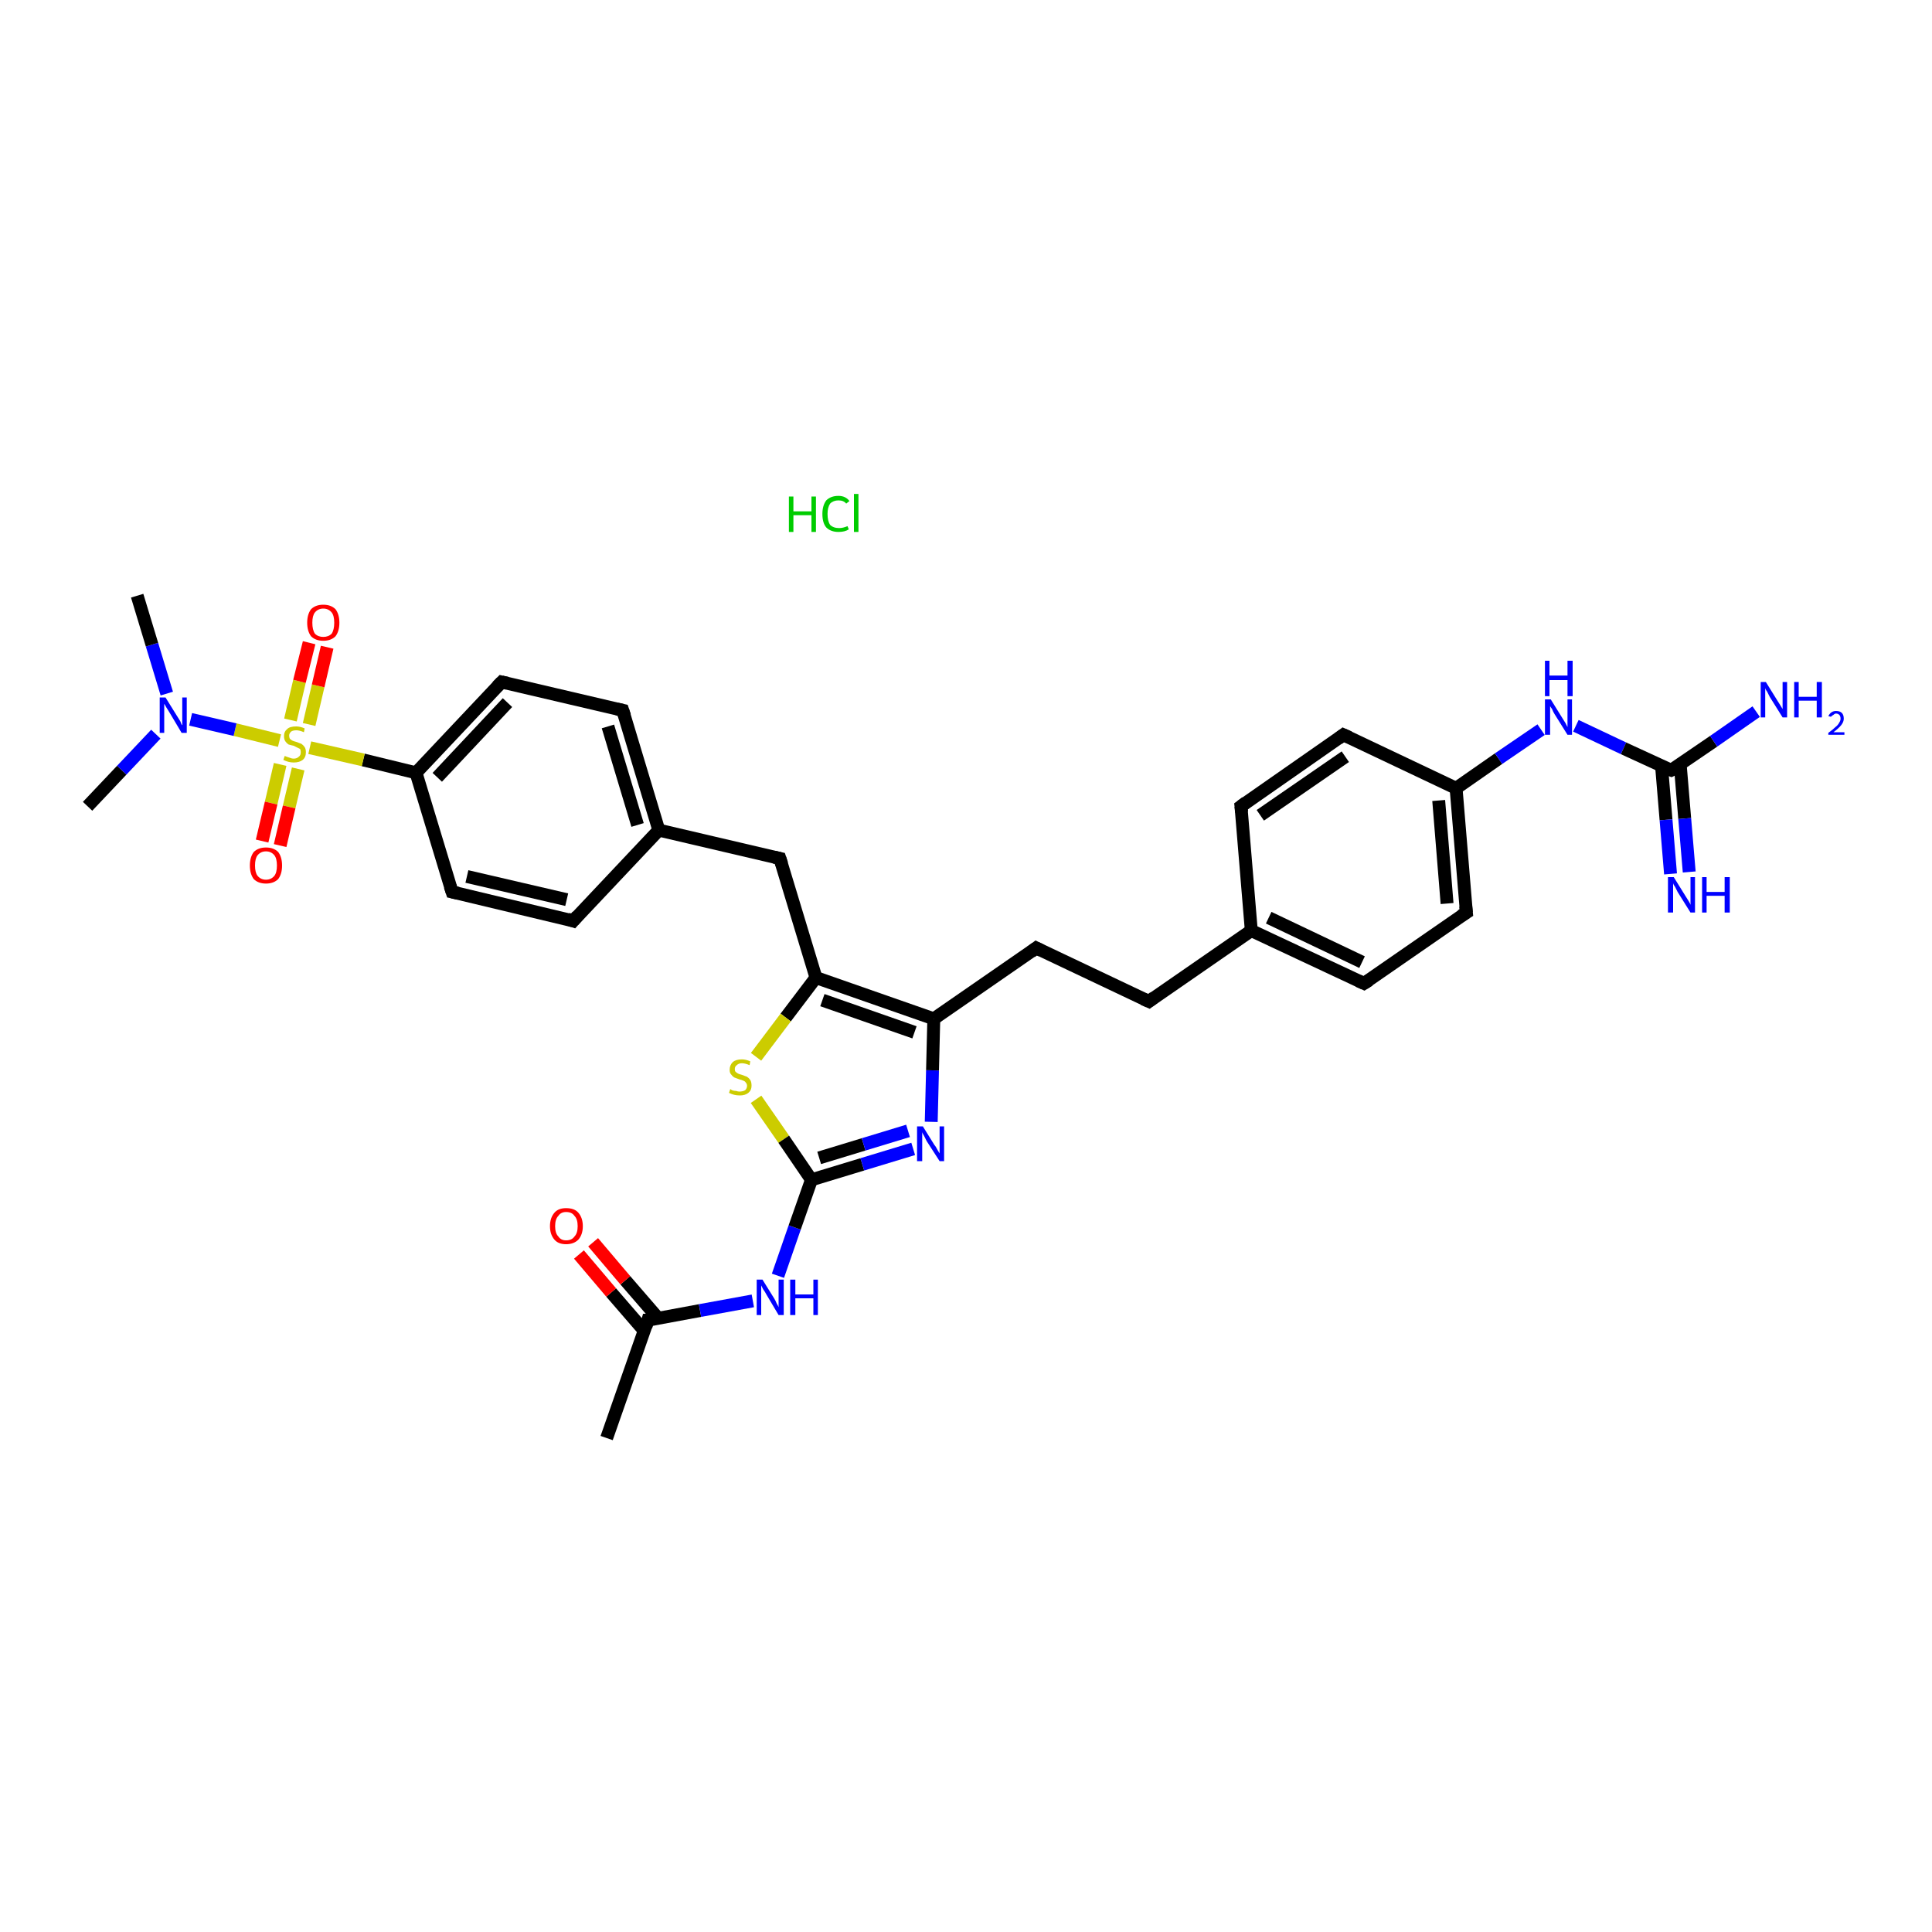 <?xml version='1.0' encoding='iso-8859-1'?>
<svg version='1.1' baseProfile='full'
              xmlns='http://www.w3.org/2000/svg'
                      xmlns:rdkit='http://www.rdkit.org/xml'
                      xmlns:xlink='http://www.w3.org/1999/xlink'
                  xml:space='preserve'
width='300px' height='300px' viewBox='0 0 300 300'>
<!-- END OF HEADER -->
<rect style='opacity:1.0;fill:#FFFFFF;stroke:none' width='300.0' height='300.0' x='0.0' y='0.0'> </rect>
<path class='bond-0 atom-0 atom-1' d='M 94.2,223.3 L 100.6,205.0' style='fill:none;fill-rule:evenodd;stroke:#000000;stroke-width:2.0px;stroke-linecap:butt;stroke-linejoin:miter;stroke-opacity:1' />
<path class='bond-1 atom-1 atom-2' d='M 102.2,204.7 L 97.1,198.8' style='fill:none;fill-rule:evenodd;stroke:#000000;stroke-width:2.0px;stroke-linecap:butt;stroke-linejoin:miter;stroke-opacity:1' />
<path class='bond-1 atom-1 atom-2' d='M 97.1,198.8 L 92.1,192.9' style='fill:none;fill-rule:evenodd;stroke:#FF0000;stroke-width:2.0px;stroke-linecap:butt;stroke-linejoin:miter;stroke-opacity:1' />
<path class='bond-1 atom-1 atom-2' d='M 100.0,206.6 L 94.9,200.7' style='fill:none;fill-rule:evenodd;stroke:#000000;stroke-width:2.0px;stroke-linecap:butt;stroke-linejoin:miter;stroke-opacity:1' />
<path class='bond-1 atom-1 atom-2' d='M 94.9,200.7 L 89.9,194.8' style='fill:none;fill-rule:evenodd;stroke:#FF0000;stroke-width:2.0px;stroke-linecap:butt;stroke-linejoin:miter;stroke-opacity:1' />
<path class='bond-2 atom-1 atom-3' d='M 100.6,205.0 L 108.7,203.5' style='fill:none;fill-rule:evenodd;stroke:#000000;stroke-width:2.0px;stroke-linecap:butt;stroke-linejoin:miter;stroke-opacity:1' />
<path class='bond-2 atom-1 atom-3' d='M 108.7,203.5 L 116.9,202.0' style='fill:none;fill-rule:evenodd;stroke:#0000FF;stroke-width:2.0px;stroke-linecap:butt;stroke-linejoin:miter;stroke-opacity:1' />
<path class='bond-3 atom-3 atom-4' d='M 120.8,198.1 L 123.4,190.6' style='fill:none;fill-rule:evenodd;stroke:#0000FF;stroke-width:2.0px;stroke-linecap:butt;stroke-linejoin:miter;stroke-opacity:1' />
<path class='bond-3 atom-3 atom-4' d='M 123.4,190.6 L 126.0,183.2' style='fill:none;fill-rule:evenodd;stroke:#000000;stroke-width:2.0px;stroke-linecap:butt;stroke-linejoin:miter;stroke-opacity:1' />
<path class='bond-4 atom-4 atom-5' d='M 126.0,183.2 L 133.9,180.8' style='fill:none;fill-rule:evenodd;stroke:#000000;stroke-width:2.0px;stroke-linecap:butt;stroke-linejoin:miter;stroke-opacity:1' />
<path class='bond-4 atom-4 atom-5' d='M 133.9,180.8 L 141.8,178.4' style='fill:none;fill-rule:evenodd;stroke:#0000FF;stroke-width:2.0px;stroke-linecap:butt;stroke-linejoin:miter;stroke-opacity:1' />
<path class='bond-4 atom-4 atom-5' d='M 127.2,179.8 L 134.1,177.7' style='fill:none;fill-rule:evenodd;stroke:#000000;stroke-width:2.0px;stroke-linecap:butt;stroke-linejoin:miter;stroke-opacity:1' />
<path class='bond-4 atom-4 atom-5' d='M 134.1,177.7 L 141.0,175.6' style='fill:none;fill-rule:evenodd;stroke:#0000FF;stroke-width:2.0px;stroke-linecap:butt;stroke-linejoin:miter;stroke-opacity:1' />
<path class='bond-5 atom-5 atom-6' d='M 144.6,174.2 L 144.8,166.2' style='fill:none;fill-rule:evenodd;stroke:#0000FF;stroke-width:2.0px;stroke-linecap:butt;stroke-linejoin:miter;stroke-opacity:1' />
<path class='bond-5 atom-5 atom-6' d='M 144.8,166.2 L 145.0,158.2' style='fill:none;fill-rule:evenodd;stroke:#000000;stroke-width:2.0px;stroke-linecap:butt;stroke-linejoin:miter;stroke-opacity:1' />
<path class='bond-6 atom-6 atom-7' d='M 145.0,158.2 L 160.9,147.2' style='fill:none;fill-rule:evenodd;stroke:#000000;stroke-width:2.0px;stroke-linecap:butt;stroke-linejoin:miter;stroke-opacity:1' />
<path class='bond-7 atom-7 atom-8' d='M 160.9,147.2 L 178.4,155.5' style='fill:none;fill-rule:evenodd;stroke:#000000;stroke-width:2.0px;stroke-linecap:butt;stroke-linejoin:miter;stroke-opacity:1' />
<path class='bond-8 atom-8 atom-9' d='M 178.4,155.5 L 194.3,144.5' style='fill:none;fill-rule:evenodd;stroke:#000000;stroke-width:2.0px;stroke-linecap:butt;stroke-linejoin:miter;stroke-opacity:1' />
<path class='bond-9 atom-9 atom-10' d='M 194.3,144.5 L 211.8,152.7' style='fill:none;fill-rule:evenodd;stroke:#000000;stroke-width:2.0px;stroke-linecap:butt;stroke-linejoin:miter;stroke-opacity:1' />
<path class='bond-9 atom-9 atom-10' d='M 197.0,142.5 L 211.5,149.4' style='fill:none;fill-rule:evenodd;stroke:#000000;stroke-width:2.0px;stroke-linecap:butt;stroke-linejoin:miter;stroke-opacity:1' />
<path class='bond-10 atom-10 atom-11' d='M 211.8,152.7 L 227.7,141.7' style='fill:none;fill-rule:evenodd;stroke:#000000;stroke-width:2.0px;stroke-linecap:butt;stroke-linejoin:miter;stroke-opacity:1' />
<path class='bond-11 atom-11 atom-12' d='M 227.7,141.7 L 226.1,122.4' style='fill:none;fill-rule:evenodd;stroke:#000000;stroke-width:2.0px;stroke-linecap:butt;stroke-linejoin:miter;stroke-opacity:1' />
<path class='bond-11 atom-11 atom-12' d='M 224.7,140.3 L 223.4,124.3' style='fill:none;fill-rule:evenodd;stroke:#000000;stroke-width:2.0px;stroke-linecap:butt;stroke-linejoin:miter;stroke-opacity:1' />
<path class='bond-12 atom-12 atom-13' d='M 226.1,122.4 L 232.7,117.8' style='fill:none;fill-rule:evenodd;stroke:#000000;stroke-width:2.0px;stroke-linecap:butt;stroke-linejoin:miter;stroke-opacity:1' />
<path class='bond-12 atom-12 atom-13' d='M 232.7,117.8 L 239.3,113.3' style='fill:none;fill-rule:evenodd;stroke:#0000FF;stroke-width:2.0px;stroke-linecap:butt;stroke-linejoin:miter;stroke-opacity:1' />
<path class='bond-13 atom-13 atom-14' d='M 244.7,112.7 L 252.1,116.2' style='fill:none;fill-rule:evenodd;stroke:#0000FF;stroke-width:2.0px;stroke-linecap:butt;stroke-linejoin:miter;stroke-opacity:1' />
<path class='bond-13 atom-13 atom-14' d='M 252.1,116.2 L 259.5,119.6' style='fill:none;fill-rule:evenodd;stroke:#000000;stroke-width:2.0px;stroke-linecap:butt;stroke-linejoin:miter;stroke-opacity:1' />
<path class='bond-14 atom-14 atom-15' d='M 258.0,118.9 L 258.7,127.3' style='fill:none;fill-rule:evenodd;stroke:#000000;stroke-width:2.0px;stroke-linecap:butt;stroke-linejoin:miter;stroke-opacity:1' />
<path class='bond-14 atom-14 atom-15' d='M 258.7,127.3 L 259.4,135.7' style='fill:none;fill-rule:evenodd;stroke:#0000FF;stroke-width:2.0px;stroke-linecap:butt;stroke-linejoin:miter;stroke-opacity:1' />
<path class='bond-14 atom-14 atom-15' d='M 260.9,118.7 L 261.6,127.1' style='fill:none;fill-rule:evenodd;stroke:#000000;stroke-width:2.0px;stroke-linecap:butt;stroke-linejoin:miter;stroke-opacity:1' />
<path class='bond-14 atom-14 atom-15' d='M 261.6,127.1 L 262.3,135.4' style='fill:none;fill-rule:evenodd;stroke:#0000FF;stroke-width:2.0px;stroke-linecap:butt;stroke-linejoin:miter;stroke-opacity:1' />
<path class='bond-15 atom-14 atom-16' d='M 259.5,119.6 L 266.1,115.1' style='fill:none;fill-rule:evenodd;stroke:#000000;stroke-width:2.0px;stroke-linecap:butt;stroke-linejoin:miter;stroke-opacity:1' />
<path class='bond-15 atom-14 atom-16' d='M 266.1,115.1 L 272.7,110.5' style='fill:none;fill-rule:evenodd;stroke:#0000FF;stroke-width:2.0px;stroke-linecap:butt;stroke-linejoin:miter;stroke-opacity:1' />
<path class='bond-16 atom-12 atom-17' d='M 226.1,122.4 L 208.6,114.1' style='fill:none;fill-rule:evenodd;stroke:#000000;stroke-width:2.0px;stroke-linecap:butt;stroke-linejoin:miter;stroke-opacity:1' />
<path class='bond-17 atom-17 atom-18' d='M 208.6,114.1 L 192.7,125.2' style='fill:none;fill-rule:evenodd;stroke:#000000;stroke-width:2.0px;stroke-linecap:butt;stroke-linejoin:miter;stroke-opacity:1' />
<path class='bond-17 atom-17 atom-18' d='M 208.9,117.5 L 195.7,126.6' style='fill:none;fill-rule:evenodd;stroke:#000000;stroke-width:2.0px;stroke-linecap:butt;stroke-linejoin:miter;stroke-opacity:1' />
<path class='bond-18 atom-6 atom-19' d='M 145.0,158.2 L 126.7,151.8' style='fill:none;fill-rule:evenodd;stroke:#000000;stroke-width:2.0px;stroke-linecap:butt;stroke-linejoin:miter;stroke-opacity:1' />
<path class='bond-18 atom-6 atom-19' d='M 142.0,160.3 L 127.7,155.3' style='fill:none;fill-rule:evenodd;stroke:#000000;stroke-width:2.0px;stroke-linecap:butt;stroke-linejoin:miter;stroke-opacity:1' />
<path class='bond-19 atom-19 atom-20' d='M 126.7,151.8 L 121.1,133.3' style='fill:none;fill-rule:evenodd;stroke:#000000;stroke-width:2.0px;stroke-linecap:butt;stroke-linejoin:miter;stroke-opacity:1' />
<path class='bond-20 atom-20 atom-21' d='M 121.1,133.3 L 102.3,128.9' style='fill:none;fill-rule:evenodd;stroke:#000000;stroke-width:2.0px;stroke-linecap:butt;stroke-linejoin:miter;stroke-opacity:1' />
<path class='bond-21 atom-21 atom-22' d='M 102.3,128.9 L 96.7,110.3' style='fill:none;fill-rule:evenodd;stroke:#000000;stroke-width:2.0px;stroke-linecap:butt;stroke-linejoin:miter;stroke-opacity:1' />
<path class='bond-21 atom-21 atom-22' d='M 99.0,128.1 L 94.4,112.8' style='fill:none;fill-rule:evenodd;stroke:#000000;stroke-width:2.0px;stroke-linecap:butt;stroke-linejoin:miter;stroke-opacity:1' />
<path class='bond-22 atom-22 atom-23' d='M 96.7,110.3 L 77.9,105.9' style='fill:none;fill-rule:evenodd;stroke:#000000;stroke-width:2.0px;stroke-linecap:butt;stroke-linejoin:miter;stroke-opacity:1' />
<path class='bond-23 atom-23 atom-24' d='M 77.9,105.9 L 64.6,120.0' style='fill:none;fill-rule:evenodd;stroke:#000000;stroke-width:2.0px;stroke-linecap:butt;stroke-linejoin:miter;stroke-opacity:1' />
<path class='bond-23 atom-23 atom-24' d='M 78.8,109.1 L 67.9,120.7' style='fill:none;fill-rule:evenodd;stroke:#000000;stroke-width:2.0px;stroke-linecap:butt;stroke-linejoin:miter;stroke-opacity:1' />
<path class='bond-24 atom-24 atom-25' d='M 64.6,120.0 L 56.4,118.0' style='fill:none;fill-rule:evenodd;stroke:#000000;stroke-width:2.0px;stroke-linecap:butt;stroke-linejoin:miter;stroke-opacity:1' />
<path class='bond-24 atom-24 atom-25' d='M 56.4,118.0 L 48.1,116.1' style='fill:none;fill-rule:evenodd;stroke:#CCCC00;stroke-width:2.0px;stroke-linecap:butt;stroke-linejoin:miter;stroke-opacity:1' />
<path class='bond-25 atom-25 atom-26' d='M 48.0,112.5 L 49.4,106.5' style='fill:none;fill-rule:evenodd;stroke:#CCCC00;stroke-width:2.0px;stroke-linecap:butt;stroke-linejoin:miter;stroke-opacity:1' />
<path class='bond-25 atom-25 atom-26' d='M 49.4,106.5 L 50.8,100.5' style='fill:none;fill-rule:evenodd;stroke:#FF0000;stroke-width:2.0px;stroke-linecap:butt;stroke-linejoin:miter;stroke-opacity:1' />
<path class='bond-25 atom-25 atom-26' d='M 45.1,111.8 L 46.5,105.8' style='fill:none;fill-rule:evenodd;stroke:#CCCC00;stroke-width:2.0px;stroke-linecap:butt;stroke-linejoin:miter;stroke-opacity:1' />
<path class='bond-25 atom-25 atom-26' d='M 46.5,105.8 L 48.0,99.8' style='fill:none;fill-rule:evenodd;stroke:#FF0000;stroke-width:2.0px;stroke-linecap:butt;stroke-linejoin:miter;stroke-opacity:1' />
<path class='bond-26 atom-25 atom-27' d='M 43.5,118.7 L 42.1,124.7' style='fill:none;fill-rule:evenodd;stroke:#CCCC00;stroke-width:2.0px;stroke-linecap:butt;stroke-linejoin:miter;stroke-opacity:1' />
<path class='bond-26 atom-25 atom-27' d='M 42.1,124.7 L 40.7,130.6' style='fill:none;fill-rule:evenodd;stroke:#FF0000;stroke-width:2.0px;stroke-linecap:butt;stroke-linejoin:miter;stroke-opacity:1' />
<path class='bond-26 atom-25 atom-27' d='M 46.3,119.4 L 44.9,125.3' style='fill:none;fill-rule:evenodd;stroke:#CCCC00;stroke-width:2.0px;stroke-linecap:butt;stroke-linejoin:miter;stroke-opacity:1' />
<path class='bond-26 atom-25 atom-27' d='M 44.9,125.3 L 43.5,131.3' style='fill:none;fill-rule:evenodd;stroke:#FF0000;stroke-width:2.0px;stroke-linecap:butt;stroke-linejoin:miter;stroke-opacity:1' />
<path class='bond-27 atom-25 atom-28' d='M 43.4,115.0 L 36.5,113.3' style='fill:none;fill-rule:evenodd;stroke:#CCCC00;stroke-width:2.0px;stroke-linecap:butt;stroke-linejoin:miter;stroke-opacity:1' />
<path class='bond-27 atom-25 atom-28' d='M 36.5,113.3 L 29.6,111.7' style='fill:none;fill-rule:evenodd;stroke:#0000FF;stroke-width:2.0px;stroke-linecap:butt;stroke-linejoin:miter;stroke-opacity:1' />
<path class='bond-28 atom-28 atom-29' d='M 24.2,114.0 L 18.9,119.6' style='fill:none;fill-rule:evenodd;stroke:#0000FF;stroke-width:2.0px;stroke-linecap:butt;stroke-linejoin:miter;stroke-opacity:1' />
<path class='bond-28 atom-28 atom-29' d='M 18.9,119.6 L 13.6,125.2' style='fill:none;fill-rule:evenodd;stroke:#000000;stroke-width:2.0px;stroke-linecap:butt;stroke-linejoin:miter;stroke-opacity:1' />
<path class='bond-29 atom-28 atom-30' d='M 25.9,107.7 L 23.6,100.1' style='fill:none;fill-rule:evenodd;stroke:#0000FF;stroke-width:2.0px;stroke-linecap:butt;stroke-linejoin:miter;stroke-opacity:1' />
<path class='bond-29 atom-28 atom-30' d='M 23.6,100.1 L 21.3,92.5' style='fill:none;fill-rule:evenodd;stroke:#000000;stroke-width:2.0px;stroke-linecap:butt;stroke-linejoin:miter;stroke-opacity:1' />
<path class='bond-30 atom-24 atom-31' d='M 64.6,120.0 L 70.2,138.5' style='fill:none;fill-rule:evenodd;stroke:#000000;stroke-width:2.0px;stroke-linecap:butt;stroke-linejoin:miter;stroke-opacity:1' />
<path class='bond-31 atom-31 atom-32' d='M 70.2,138.5 L 89.0,143.0' style='fill:none;fill-rule:evenodd;stroke:#000000;stroke-width:2.0px;stroke-linecap:butt;stroke-linejoin:miter;stroke-opacity:1' />
<path class='bond-31 atom-31 atom-32' d='M 72.5,136.1 L 88.0,139.7' style='fill:none;fill-rule:evenodd;stroke:#000000;stroke-width:2.0px;stroke-linecap:butt;stroke-linejoin:miter;stroke-opacity:1' />
<path class='bond-32 atom-19 atom-33' d='M 126.7,151.8 L 122.0,158.0' style='fill:none;fill-rule:evenodd;stroke:#000000;stroke-width:2.0px;stroke-linecap:butt;stroke-linejoin:miter;stroke-opacity:1' />
<path class='bond-32 atom-19 atom-33' d='M 122.0,158.0 L 117.4,164.1' style='fill:none;fill-rule:evenodd;stroke:#CCCC00;stroke-width:2.0px;stroke-linecap:butt;stroke-linejoin:miter;stroke-opacity:1' />
<path class='bond-33 atom-33 atom-4' d='M 117.4,170.7 L 121.7,176.9' style='fill:none;fill-rule:evenodd;stroke:#CCCC00;stroke-width:2.0px;stroke-linecap:butt;stroke-linejoin:miter;stroke-opacity:1' />
<path class='bond-33 atom-33 atom-4' d='M 121.7,176.9 L 126.0,183.2' style='fill:none;fill-rule:evenodd;stroke:#000000;stroke-width:2.0px;stroke-linecap:butt;stroke-linejoin:miter;stroke-opacity:1' />
<path class='bond-34 atom-18 atom-9' d='M 192.7,125.2 L 194.3,144.5' style='fill:none;fill-rule:evenodd;stroke:#000000;stroke-width:2.0px;stroke-linecap:butt;stroke-linejoin:miter;stroke-opacity:1' />
<path class='bond-35 atom-32 atom-21' d='M 89.0,143.0 L 102.3,128.9' style='fill:none;fill-rule:evenodd;stroke:#000000;stroke-width:2.0px;stroke-linecap:butt;stroke-linejoin:miter;stroke-opacity:1' />
<path d='M 100.3,206.0 L 100.6,205.0 L 101.0,205.0' style='fill:none;stroke:#000000;stroke-width:2.0px;stroke-linecap:butt;stroke-linejoin:miter;stroke-opacity:1;' />
<path d='M 160.1,147.8 L 160.9,147.2 L 161.7,147.6' style='fill:none;stroke:#000000;stroke-width:2.0px;stroke-linecap:butt;stroke-linejoin:miter;stroke-opacity:1;' />
<path d='M 177.5,155.1 L 178.4,155.5 L 179.2,154.9' style='fill:none;stroke:#000000;stroke-width:2.0px;stroke-linecap:butt;stroke-linejoin:miter;stroke-opacity:1;' />
<path d='M 210.9,152.3 L 211.8,152.7 L 212.6,152.2' style='fill:none;stroke:#000000;stroke-width:2.0px;stroke-linecap:butt;stroke-linejoin:miter;stroke-opacity:1;' />
<path d='M 226.9,142.2 L 227.7,141.7 L 227.6,140.7' style='fill:none;stroke:#000000;stroke-width:2.0px;stroke-linecap:butt;stroke-linejoin:miter;stroke-opacity:1;' />
<path d='M 259.2,119.5 L 259.5,119.6 L 259.9,119.4' style='fill:none;stroke:#000000;stroke-width:2.0px;stroke-linecap:butt;stroke-linejoin:miter;stroke-opacity:1;' />
<path d='M 209.5,114.5 L 208.6,114.1 L 207.8,114.7' style='fill:none;stroke:#000000;stroke-width:2.0px;stroke-linecap:butt;stroke-linejoin:miter;stroke-opacity:1;' />
<path d='M 193.5,124.6 L 192.7,125.2 L 192.8,126.1' style='fill:none;stroke:#000000;stroke-width:2.0px;stroke-linecap:butt;stroke-linejoin:miter;stroke-opacity:1;' />
<path d='M 121.4,134.2 L 121.1,133.3 L 120.2,133.1' style='fill:none;stroke:#000000;stroke-width:2.0px;stroke-linecap:butt;stroke-linejoin:miter;stroke-opacity:1;' />
<path d='M 97.0,111.2 L 96.7,110.3 L 95.8,110.1' style='fill:none;stroke:#000000;stroke-width:2.0px;stroke-linecap:butt;stroke-linejoin:miter;stroke-opacity:1;' />
<path d='M 78.8,106.1 L 77.9,105.9 L 77.2,106.6' style='fill:none;stroke:#000000;stroke-width:2.0px;stroke-linecap:butt;stroke-linejoin:miter;stroke-opacity:1;' />
<path d='M 69.9,137.6 L 70.2,138.5 L 71.1,138.7' style='fill:none;stroke:#000000;stroke-width:2.0px;stroke-linecap:butt;stroke-linejoin:miter;stroke-opacity:1;' />
<path d='M 88.1,142.7 L 89.0,143.0 L 89.7,142.2' style='fill:none;stroke:#000000;stroke-width:2.0px;stroke-linecap:butt;stroke-linejoin:miter;stroke-opacity:1;' />
<path class='atom-2' d='M 85.4 190.4
Q 85.4 189.1, 86.1 188.3
Q 86.7 187.6, 87.9 187.6
Q 89.2 187.6, 89.8 188.3
Q 90.5 189.1, 90.5 190.4
Q 90.5 191.7, 89.8 192.5
Q 89.1 193.2, 87.9 193.2
Q 86.7 193.2, 86.1 192.5
Q 85.4 191.7, 85.4 190.4
M 87.9 192.6
Q 88.8 192.6, 89.2 192.0
Q 89.7 191.5, 89.7 190.4
Q 89.7 189.3, 89.2 188.8
Q 88.8 188.2, 87.9 188.2
Q 87.1 188.2, 86.7 188.8
Q 86.2 189.3, 86.2 190.4
Q 86.2 191.5, 86.7 192.0
Q 87.1 192.6, 87.9 192.6
' fill='#FF0000'/>
<path class='atom-3' d='M 118.4 198.7
L 120.2 201.6
Q 120.4 201.9, 120.6 202.4
Q 120.9 202.9, 120.9 203.0
L 120.9 198.7
L 121.7 198.7
L 121.7 204.2
L 120.9 204.2
L 119.0 201.0
Q 118.8 200.6, 118.5 200.2
Q 118.3 199.8, 118.2 199.6
L 118.2 204.2
L 117.5 204.2
L 117.5 198.7
L 118.4 198.7
' fill='#0000FF'/>
<path class='atom-3' d='M 122.7 198.7
L 123.5 198.7
L 123.5 201.0
L 126.3 201.0
L 126.3 198.7
L 127.0 198.7
L 127.0 204.2
L 126.3 204.2
L 126.3 201.6
L 123.5 201.6
L 123.5 204.2
L 122.7 204.2
L 122.7 198.7
' fill='#0000FF'/>
<path class='atom-5' d='M 143.3 174.9
L 145.1 177.8
Q 145.3 178.0, 145.6 178.6
Q 145.9 179.1, 145.9 179.1
L 145.9 174.9
L 146.6 174.9
L 146.6 180.3
L 145.9 180.3
L 143.9 177.2
Q 143.7 176.8, 143.5 176.4
Q 143.2 175.9, 143.2 175.8
L 143.2 180.3
L 142.4 180.3
L 142.4 174.9
L 143.3 174.9
' fill='#0000FF'/>
<path class='atom-13' d='M 240.8 108.6
L 242.6 111.5
Q 242.8 111.8, 243.1 112.3
Q 243.4 112.9, 243.4 112.9
L 243.4 108.6
L 244.1 108.6
L 244.1 114.1
L 243.4 114.1
L 241.4 110.9
Q 241.2 110.6, 241.0 110.1
Q 240.7 109.7, 240.7 109.6
L 240.7 114.1
L 239.9 114.1
L 239.9 108.6
L 240.8 108.6
' fill='#0000FF'/>
<path class='atom-13' d='M 239.9 102.6
L 240.6 102.6
L 240.6 104.9
L 243.4 104.9
L 243.4 102.6
L 244.2 102.6
L 244.2 108.1
L 243.4 108.1
L 243.4 105.6
L 240.6 105.6
L 240.6 108.1
L 239.9 108.1
L 239.9 102.6
' fill='#0000FF'/>
<path class='atom-15' d='M 259.9 136.2
L 261.7 139.1
Q 261.9 139.4, 262.2 139.9
Q 262.5 140.4, 262.5 140.5
L 262.5 136.2
L 263.2 136.2
L 263.2 141.7
L 262.5 141.7
L 260.5 138.5
Q 260.3 138.1, 260.1 137.7
Q 259.8 137.3, 259.8 137.1
L 259.8 141.7
L 259.0 141.7
L 259.0 136.2
L 259.9 136.2
' fill='#0000FF'/>
<path class='atom-15' d='M 264.3 136.2
L 265.0 136.2
L 265.0 138.5
L 267.8 138.5
L 267.8 136.2
L 268.6 136.2
L 268.6 141.7
L 267.8 141.7
L 267.8 139.1
L 265.0 139.1
L 265.0 141.7
L 264.3 141.7
L 264.3 136.2
' fill='#0000FF'/>
<path class='atom-16' d='M 274.2 105.9
L 276.0 108.8
Q 276.2 109.1, 276.5 109.6
Q 276.8 110.1, 276.8 110.1
L 276.8 105.9
L 277.5 105.9
L 277.5 111.4
L 276.8 111.4
L 274.8 108.2
Q 274.6 107.8, 274.4 107.4
Q 274.1 107.0, 274.1 106.8
L 274.1 111.4
L 273.4 111.4
L 273.4 105.9
L 274.2 105.9
' fill='#0000FF'/>
<path class='atom-16' d='M 278.6 105.9
L 279.3 105.9
L 279.3 108.2
L 282.1 108.2
L 282.1 105.9
L 282.9 105.9
L 282.9 111.4
L 282.1 111.4
L 282.1 108.8
L 279.3 108.8
L 279.3 111.4
L 278.6 111.4
L 278.6 105.9
' fill='#0000FF'/>
<path class='atom-16' d='M 283.9 111.2
Q 284.1 110.8, 284.4 110.6
Q 284.7 110.4, 285.1 110.4
Q 285.7 110.4, 286.0 110.7
Q 286.3 111.0, 286.3 111.6
Q 286.3 112.1, 285.9 112.6
Q 285.5 113.1, 284.7 113.7
L 286.4 113.7
L 286.4 114.1
L 283.9 114.1
L 283.9 113.8
Q 284.6 113.3, 285.0 112.9
Q 285.4 112.6, 285.6 112.2
Q 285.8 111.9, 285.8 111.6
Q 285.8 111.2, 285.6 111.0
Q 285.4 110.8, 285.1 110.8
Q 284.9 110.8, 284.7 111.0
Q 284.5 111.1, 284.3 111.3
L 283.9 111.2
' fill='#0000FF'/>
<path class='atom-25' d='M 44.2 117.4
Q 44.3 117.4, 44.5 117.5
Q 44.8 117.6, 45.1 117.7
Q 45.3 117.8, 45.6 117.8
Q 46.1 117.8, 46.4 117.5
Q 46.7 117.3, 46.7 116.8
Q 46.7 116.5, 46.6 116.3
Q 46.4 116.2, 46.2 116.1
Q 46.0 116.0, 45.6 115.8
Q 45.1 115.7, 44.8 115.6
Q 44.5 115.4, 44.3 115.1
Q 44.1 114.8, 44.1 114.3
Q 44.1 113.6, 44.6 113.2
Q 45.0 112.8, 46.0 112.8
Q 46.6 112.8, 47.3 113.1
L 47.2 113.7
Q 46.5 113.4, 46.0 113.4
Q 45.5 113.4, 45.2 113.6
Q 44.9 113.9, 44.9 114.2
Q 44.9 114.5, 45.0 114.7
Q 45.2 114.9, 45.4 115.0
Q 45.6 115.1, 46.0 115.2
Q 46.5 115.4, 46.8 115.5
Q 47.1 115.7, 47.3 116.0
Q 47.5 116.3, 47.5 116.8
Q 47.5 117.6, 47.0 118.0
Q 46.5 118.4, 45.6 118.4
Q 45.2 118.4, 44.8 118.3
Q 44.4 118.2, 44.0 118.0
L 44.2 117.4
' fill='#CCCC00'/>
<path class='atom-26' d='M 47.7 96.7
Q 47.7 95.4, 48.3 94.6
Q 49.0 93.9, 50.2 93.9
Q 51.4 93.9, 52.1 94.6
Q 52.7 95.4, 52.7 96.7
Q 52.7 98.0, 52.1 98.8
Q 51.4 99.5, 50.2 99.5
Q 49.0 99.5, 48.3 98.8
Q 47.7 98.0, 47.7 96.7
M 50.2 98.9
Q 51.0 98.9, 51.5 98.4
Q 51.9 97.8, 51.9 96.7
Q 51.9 95.6, 51.5 95.1
Q 51.0 94.5, 50.2 94.5
Q 49.4 94.5, 48.9 95.1
Q 48.5 95.6, 48.5 96.7
Q 48.5 97.8, 48.9 98.4
Q 49.4 98.9, 50.2 98.9
' fill='#FF0000'/>
<path class='atom-27' d='M 38.8 134.4
Q 38.8 133.1, 39.4 132.3
Q 40.1 131.6, 41.3 131.6
Q 42.5 131.6, 43.2 132.3
Q 43.8 133.1, 43.8 134.4
Q 43.8 135.7, 43.2 136.5
Q 42.5 137.2, 41.3 137.2
Q 40.1 137.2, 39.4 136.5
Q 38.8 135.7, 38.8 134.4
M 41.3 136.6
Q 42.1 136.6, 42.6 136.0
Q 43.0 135.5, 43.0 134.4
Q 43.0 133.3, 42.6 132.8
Q 42.1 132.2, 41.3 132.2
Q 40.5 132.2, 40.0 132.8
Q 39.6 133.3, 39.6 134.4
Q 39.6 135.5, 40.0 136.0
Q 40.5 136.6, 41.3 136.6
' fill='#FF0000'/>
<path class='atom-28' d='M 25.7 108.3
L 27.5 111.2
Q 27.7 111.5, 28.0 112.0
Q 28.2 112.6, 28.3 112.6
L 28.3 108.3
L 29.0 108.3
L 29.0 113.8
L 28.2 113.8
L 26.3 110.6
Q 26.1 110.3, 25.8 109.8
Q 25.6 109.4, 25.5 109.3
L 25.5 113.8
L 24.8 113.8
L 24.8 108.3
L 25.7 108.3
' fill='#0000FF'/>
<path class='atom-33' d='M 113.4 169.1
Q 113.5 169.2, 113.7 169.3
Q 114.0 169.4, 114.3 169.4
Q 114.6 169.5, 114.8 169.5
Q 115.3 169.5, 115.7 169.3
Q 116.0 169.0, 116.0 168.6
Q 116.0 168.3, 115.8 168.1
Q 115.7 167.9, 115.4 167.8
Q 115.2 167.7, 114.8 167.6
Q 114.3 167.4, 114.0 167.3
Q 113.7 167.1, 113.5 166.8
Q 113.3 166.6, 113.3 166.1
Q 113.3 165.4, 113.8 164.9
Q 114.3 164.5, 115.2 164.5
Q 115.8 164.5, 116.5 164.8
L 116.4 165.4
Q 115.7 165.1, 115.2 165.1
Q 114.7 165.1, 114.4 165.4
Q 114.1 165.6, 114.1 166.0
Q 114.1 166.3, 114.2 166.4
Q 114.4 166.6, 114.6 166.7
Q 114.8 166.8, 115.2 166.9
Q 115.7 167.1, 116.0 167.2
Q 116.3 167.4, 116.5 167.7
Q 116.7 168.0, 116.7 168.6
Q 116.7 169.3, 116.2 169.7
Q 115.7 170.1, 114.9 170.1
Q 114.4 170.1, 114.0 170.0
Q 113.6 169.9, 113.2 169.7
L 113.4 169.1
' fill='#CCCC00'/>
<path class='atom-34' d='M 122.5 77.1
L 123.2 77.1
L 123.2 79.4
L 126.0 79.4
L 126.0 77.1
L 126.7 77.1
L 126.7 82.6
L 126.0 82.6
L 126.0 80.0
L 123.2 80.0
L 123.2 82.6
L 122.5 82.6
L 122.5 77.1
' fill='#00CC00'/>
<path class='atom-34' d='M 127.7 79.8
Q 127.7 78.5, 128.3 77.7
Q 129.0 77.0, 130.2 77.0
Q 131.3 77.0, 131.9 77.8
L 131.4 78.2
Q 131.0 77.7, 130.2 77.7
Q 129.4 77.7, 128.9 78.2
Q 128.5 78.8, 128.5 79.8
Q 128.5 80.9, 128.9 81.5
Q 129.4 82.0, 130.3 82.0
Q 130.9 82.0, 131.6 81.7
L 131.8 82.2
Q 131.5 82.4, 131.1 82.5
Q 130.7 82.6, 130.2 82.6
Q 129.0 82.6, 128.3 81.9
Q 127.7 81.2, 127.7 79.8
' fill='#00CC00'/>
<path class='atom-34' d='M 132.6 76.7
L 133.3 76.7
L 133.3 82.6
L 132.6 82.6
L 132.6 76.7
' fill='#00CC00'/>
</svg>
